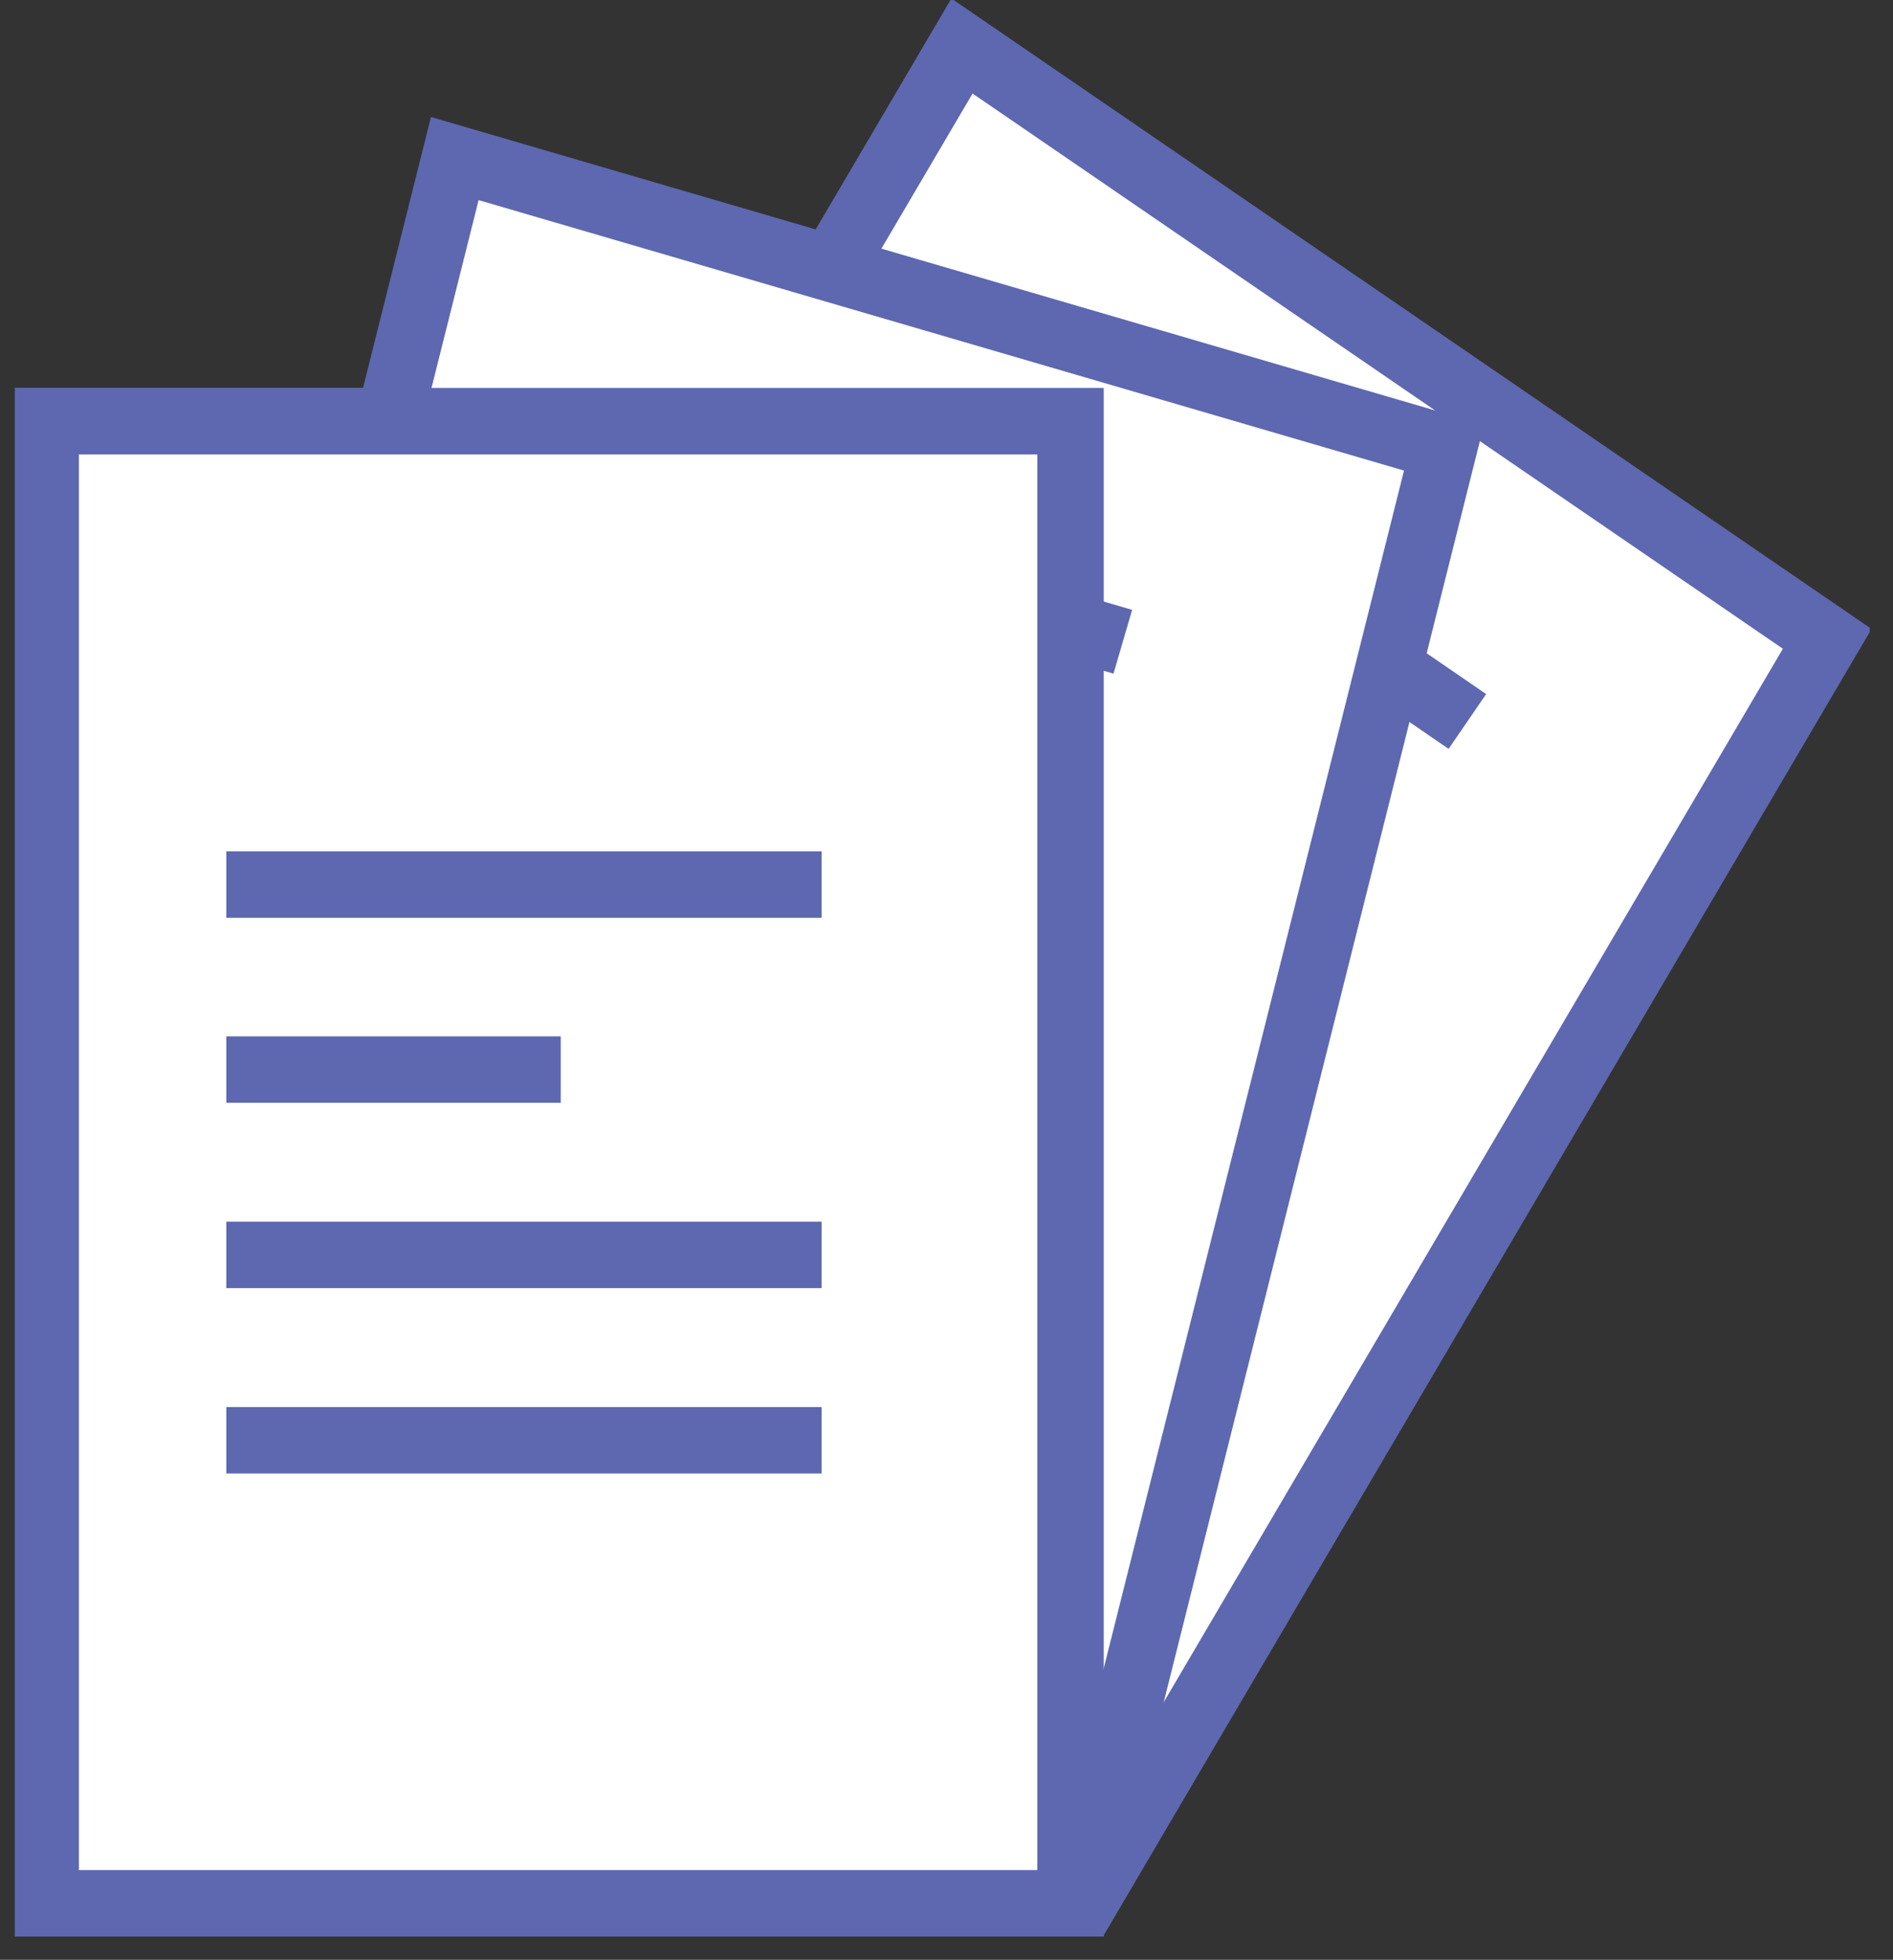 <svg width="57" height="59" viewBox="0 0 57 59" fill="none" xmlns="http://www.w3.org/2000/svg">
<rect x="0" y="0" width="57" height="59" fill="#333333" stroke="none"/>
<g clip-path="url(#clip0)">
<path d="M32.234 12.68H1.377V57.3H32.234V12.68Z" fill="white" stroke="#5D68B0" stroke-width="2" stroke-miterlimit="10"/>
<path d="M6.398 21.05H24.323" stroke="#5D68B0" stroke-width="2" stroke-miterlimit="10"/>
<path d="M6.398 26.63H16.467" stroke="#5D68B0" stroke-width="2" stroke-miterlimit="10"/>
<path d="M6.398 32.2H24.323" stroke="#5D68B0" stroke-width="2" stroke-miterlimit="10"/>
<path d="M6.398 37.78H24.323" stroke="#5D68B0" stroke-width="2" stroke-miterlimit="10"/>
<path d="M28.966 1.385L6.819 39.058L32.872 56.906L55.019 19.233L28.966 1.385Z" fill="white" stroke="#5D68B0" stroke-width="2" stroke-miterlimit="10"/>
<path d="M29.057 11.35L44.184 21.72" stroke="#5D68B0" stroke-width="2" stroke-miterlimit="10"/>
<path d="M26.287 16.06L34.782 21.88" stroke="#5D68B0" stroke-width="2" stroke-miterlimit="10"/>
<path d="M23.517 20.77L38.645 31.13" stroke="#5D68B0" stroke-width="2" stroke-miterlimit="10"/>
<path d="M20.747 25.48L35.884 35.84" stroke="#5D68B0" stroke-width="2" stroke-miterlimit="10"/>
<path d="M13.694 4.773L2.893 47.845L32.68 56.549L43.48 13.477L13.694 4.773Z" fill="white" stroke="#5D68B0" stroke-width="2" stroke-miterlimit="10"/>
<path d="M16.514 14.27L33.809 19.32" stroke="#5D68B0" stroke-width="2" stroke-miterlimit="10"/>
<path d="M15.161 19.65L24.879 22.49" stroke="#5D68B0" stroke-width="2" stroke-miterlimit="10"/>
<path d="M13.818 25.04L31.113 30.09" stroke="#5D68B0" stroke-width="2" stroke-miterlimit="10"/>
<path d="M12.465 30.42L29.761 35.47" stroke="#5D68B0" stroke-width="2" stroke-miterlimit="10"/>
<path d="M32.234 12.68H1.377V57.3H32.234V12.68Z" fill="white" stroke="#5D68B0" stroke-width="2" stroke-miterlimit="10"/>
<path d="M6.814 26.63H24.74" stroke="#5D68B0" stroke-width="2" stroke-miterlimit="10"/>
<path d="M6.814 32.2H16.884" stroke="#5D68B0" stroke-width="2" stroke-miterlimit="10"/>
<path d="M6.814 37.78H24.74" stroke="#5D68B0" stroke-width="2" stroke-miterlimit="10"/>
<path d="M6.814 43.36H24.74" stroke="#5D68B0" stroke-width="2" stroke-miterlimit="10"/>
</g>
<defs>
<clipPath id="clip0">
<rect width="55.851" height="58.3" fill="white" transform="translate(0.45)"/>
</clipPath>
</defs>
</svg>
